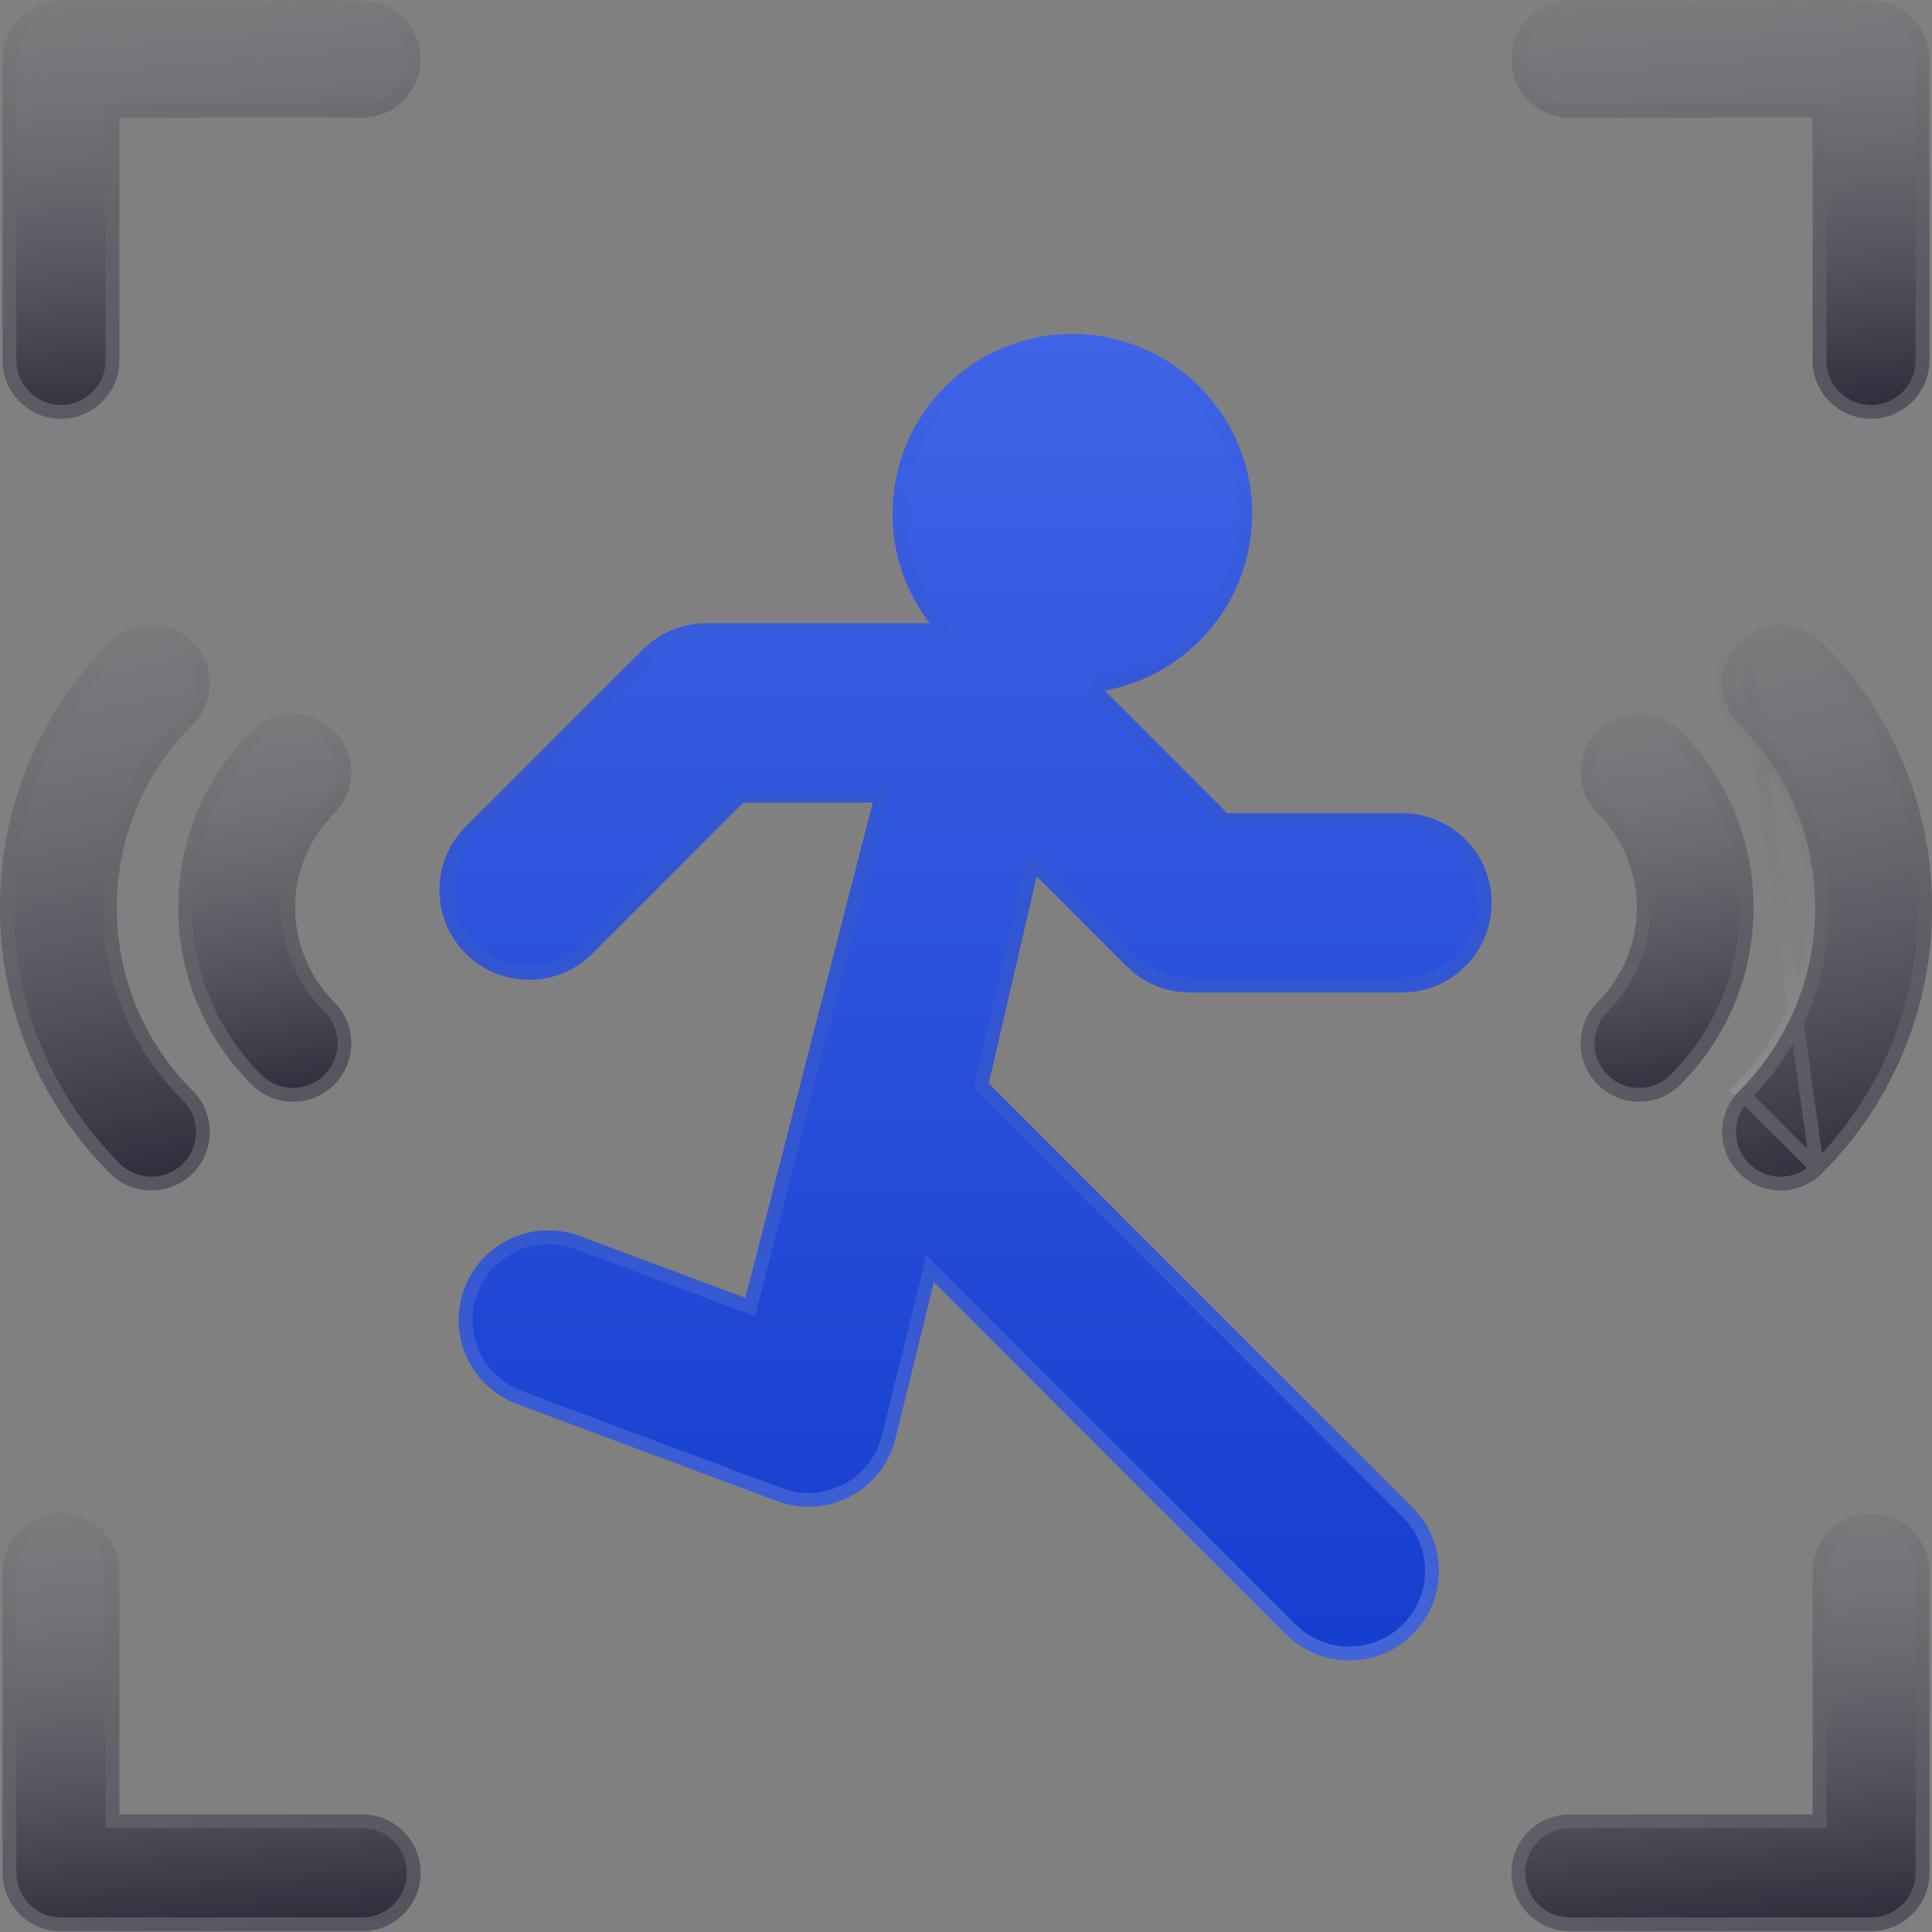<svg width="140" height="140" viewBox="0 0 140 140" fill="none" xmlns="http://www.w3.org/2000/svg">
<rect x="0" y="0" width="140" height="140" fill="#808080" stroke="none"/>
<g clip-path="url(#clip0_53_693)">
<path d="M101.592 58.924H88.922L80.073 50.075L80.087 50.038C86.144 48.918 90.734 43.611 90.734 37.23C90.734 30.034 84.9 24.2 77.704 24.2C70.508 24.2 64.674 30.034 64.674 37.23C64.674 40.217 65.682 42.967 67.373 45.165H51.179C49.456 45.165 47.804 45.85 46.586 47.068L33.747 59.907C31.21 62.444 31.21 66.557 33.747 69.094C36.284 71.631 40.397 71.631 42.935 69.094L53.871 58.158H63.245L54.011 94.047L42.01 89.567C38.649 88.312 34.907 90.019 33.652 93.381C32.397 96.742 34.104 100.484 37.466 101.739L56.305 108.773C59.929 110.126 63.955 108.026 64.886 104.237L67.67 92.91L93.176 118.416C95.712 120.953 99.826 120.953 102.363 118.416C104.9 115.879 104.9 111.766 102.363 109.229L71.646 78.511L75.123 63.5L81.637 70.014C82.856 71.232 84.508 71.917 86.231 71.917H101.592C105.18 71.917 108.088 69.008 108.088 65.421C108.088 61.833 105.18 58.924 101.592 58.924Z" fill="url(#paint0_linear_53_693)"/>
<path d="M88.569 59.277L88.715 59.424H88.922H101.592C104.903 59.424 107.588 62.109 107.588 65.421C107.588 68.732 104.904 71.417 101.592 71.417H86.231C84.641 71.417 83.115 70.785 81.991 69.66L75.477 63.146L74.839 62.509L74.636 63.387L71.159 78.398L71.096 78.668L71.292 78.865L102.01 109.582C104.352 111.924 104.352 115.72 102.01 118.062L102.363 118.416L102.01 118.062C99.668 120.404 95.871 120.404 93.529 118.062L93.176 118.416L93.529 118.062L68.023 92.557L67.396 91.929L67.184 92.791L64.4 104.118L64.886 104.237L64.4 104.118C63.541 107.615 59.826 109.553 56.48 108.305L37.641 101.271L37.466 101.739L37.641 101.271C34.538 100.113 32.962 96.658 34.12 93.556C35.279 90.453 38.733 88.877 41.835 90.035L53.836 94.516L54.356 94.71L54.495 94.172L63.729 58.283L63.89 57.658H63.245H53.871H53.664L53.517 57.805L42.581 68.741C40.239 71.083 36.442 71.082 34.1 68.741C31.758 66.399 31.759 62.602 34.1 60.26L46.939 47.421C48.064 46.297 49.589 45.665 51.179 45.665H67.373H68.388L67.769 44.86C66.143 42.746 65.174 40.102 65.174 37.23C65.174 30.31 70.784 24.7 77.704 24.7C84.624 24.7 90.234 30.31 90.234 37.23C90.234 43.366 85.821 48.469 79.996 49.546L79.717 49.598L79.618 49.864L79.605 49.901L79.493 50.202L79.72 50.429L88.569 59.277Z" stroke="url(#paint1_linear_53_693)" stroke-opacity="0.2"/>
<path d="M115.783 78.593C117.435 80.245 120.114 80.245 121.767 78.593C128.837 71.523 128.837 60.021 121.767 52.952C120.115 51.3 117.435 51.3 115.783 52.952C114.13 54.605 114.13 57.284 115.783 58.937C119.551 62.706 119.551 68.838 115.783 72.608C114.13 74.261 114.13 76.94 115.783 78.593Z" fill="url(#paint2_linear_53_693)"/>
<path d="M116.136 78.239L116.136 78.239C114.679 76.782 114.679 74.419 116.136 72.961C120.1 68.997 120.1 62.547 116.136 58.583C114.679 57.126 114.679 54.763 116.136 53.306C117.594 51.848 119.957 51.848 121.414 53.306L121.414 53.306C128.288 60.179 128.288 71.365 121.414 78.239C119.956 79.697 117.593 79.696 116.136 78.239Z" stroke="url(#paint3_linear_53_693)" stroke-opacity="0.2"/>
<path d="M132.026 85.023C137.168 79.881 140 73.044 140 65.772C140 58.5 137.168 51.663 132.026 46.521C130.373 44.868 127.694 44.869 126.041 46.521C124.388 48.174 124.388 50.853 126.041 52.506C129.584 56.05 131.536 60.761 131.536 65.773C131.536 70.784 129.584 75.495 126.041 79.039C124.388 80.691 124.388 83.371 126.041 85.024C127.694 86.677 130.373 86.676 132.026 85.023Z" fill="url(#paint4_linear_53_693)"/>
<path d="M131.672 84.67L131.672 84.67C136.721 79.621 139.5 72.912 139.5 65.772C139.5 58.633 136.721 51.923 131.672 46.875L131.672 46.875C130.215 45.417 127.852 45.417 126.394 46.875C126.394 46.875 126.394 46.875 126.394 46.875M131.672 84.67L126.041 79.039C129.584 75.495 131.536 70.784 131.536 65.773C131.536 60.761 129.584 56.05 126.041 52.506C124.388 50.853 124.388 48.174 126.041 46.521L126.394 46.875M131.672 84.67C130.215 86.127 127.852 86.128 126.394 84.67C124.937 83.213 124.937 80.85 126.394 79.392L126.394 79.392C130.032 75.755 132.036 70.917 132.036 65.773C132.036 60.629 130.032 55.79 126.394 52.153C124.937 50.695 124.937 48.332 126.394 46.875M131.672 84.67L126.394 46.875" stroke="url(#paint5_linear_53_693)" stroke-opacity="0.2"/>
<path d="M24.218 52.952C22.565 51.3 19.886 51.3 18.233 52.952C14.808 56.377 12.922 60.929 12.922 65.772C12.922 70.615 14.808 75.168 18.233 78.592C19.886 80.245 22.565 80.245 24.218 78.592C25.87 76.94 25.87 74.26 24.218 72.608C22.392 70.781 21.386 68.354 21.386 65.772C21.386 63.19 22.392 60.763 24.218 58.937C25.87 57.284 25.87 54.605 24.218 52.952Z" fill="url(#paint6_linear_53_693)"/>
<path d="M18.586 53.306L18.586 53.306C20.044 51.848 22.407 51.848 23.864 53.306C25.321 54.763 25.321 57.126 23.864 58.583L23.864 58.583C21.945 60.503 20.886 63.057 20.886 65.772C20.886 68.487 21.945 71.041 23.864 72.961L23.864 72.961C25.322 74.418 25.322 76.782 23.864 78.239C22.407 79.696 20.044 79.696 18.586 78.239C15.256 74.908 13.422 70.482 13.422 65.772C13.422 61.062 15.255 56.636 18.586 53.306Z" stroke="url(#paint7_linear_53_693)" stroke-opacity="0.2"/>
<path d="M7.974 46.521C2.832 51.663 0 58.5 0 65.772C0 73.044 2.832 79.882 7.974 85.023C9.626 86.676 12.306 86.677 13.959 85.023C15.612 83.371 15.612 80.691 13.959 79.039C10.416 75.495 8.464 70.784 8.464 65.772C8.464 60.761 10.416 56.05 13.959 52.506C15.612 50.853 15.612 48.174 13.959 46.521C12.306 44.868 9.627 44.868 7.974 46.521Z" fill="url(#paint8_linear_53_693)"/>
<path d="M8.328 46.875L8.328 46.875C9.785 45.417 12.148 45.417 13.606 46.875C15.063 48.332 15.063 50.695 13.606 52.152L13.606 52.152C9.968 55.79 7.964 60.628 7.964 65.772C7.964 70.916 9.968 75.755 13.606 79.392C15.063 80.85 15.063 83.213 13.606 84.67L13.606 84.67C12.148 86.128 9.785 86.127 8.328 84.67L8.328 84.67C3.279 79.622 0.5 72.912 0.5 65.772C0.5 58.633 3.279 51.923 8.328 46.875Z" stroke="url(#paint9_linear_53_693)" stroke-opacity="0.2"/>
<path d="M26.242 0.057H4.42C2.083 0.057 0.188 1.951 0.188 4.289V26.111C0.188 28.448 2.083 30.343 4.42 30.343C6.757 30.343 8.652 28.448 8.652 26.111V8.521H26.242C28.579 8.521 30.474 6.626 30.474 4.289C30.474 1.951 28.579 0.057 26.242 0.057Z" fill="url(#paint10_linear_53_693)"/>
<path d="M8.652 8.021H8.152V8.521V26.111C8.152 28.172 6.481 29.843 4.42 29.843C2.359 29.843 0.688 28.172 0.688 26.111V4.289C0.688 2.228 2.359 0.557 4.42 0.557H26.242C28.303 0.557 29.974 2.228 29.974 4.289C29.974 6.35 28.303 8.021 26.242 8.021H8.652Z" stroke="url(#paint11_linear_53_693)" stroke-opacity="0.2"/>
<path d="M113.758 8.521H131.348V26.111C131.348 28.448 133.243 30.343 135.58 30.343C137.917 30.343 139.812 28.448 139.812 26.111V4.289C139.812 1.951 137.917 0.057 135.58 0.057H113.758C111.421 0.057 109.526 1.951 109.526 4.289C109.526 6.626 111.421 8.521 113.758 8.521Z" fill="url(#paint12_linear_53_693)"/>
<path d="M131.848 8.521V8.021H131.348H113.758C111.697 8.021 110.026 6.35 110.026 4.289C110.026 2.228 111.697 0.557 113.758 0.557H135.58C137.641 0.557 139.312 2.228 139.312 4.289V26.111C139.312 28.172 137.641 29.843 135.58 29.843C133.519 29.843 131.848 28.172 131.848 26.111V8.521Z" stroke="url(#paint13_linear_53_693)" stroke-opacity="0.2"/>
<path d="M135.58 109.657C133.243 109.657 131.348 111.552 131.348 113.889V131.479H113.758C111.421 131.479 109.526 133.374 109.526 135.711C109.526 138.048 111.421 139.943 113.758 139.943H135.58C137.917 139.943 139.812 138.048 139.812 135.711V113.889C139.812 111.552 137.917 109.657 135.58 109.657Z" fill="url(#paint14_linear_53_693)"/>
<path d="M131.348 131.979H131.848V131.479V113.889C131.848 111.828 133.519 110.157 135.58 110.157C137.641 110.157 139.312 111.828 139.312 113.889V135.711C139.312 137.772 137.641 139.443 135.58 139.443H113.758C111.697 139.443 110.026 137.772 110.026 135.711C110.026 133.65 111.697 131.979 113.758 131.979H131.348Z" stroke="url(#paint15_linear_53_693)" stroke-opacity="0.2"/>
<path d="M26.242 131.479H8.652V113.889C8.652 111.552 6.757 109.657 4.42 109.657C2.083 109.657 0.188 111.552 0.188 113.889V135.711C0.188 138.048 2.083 139.943 4.42 139.943H26.242C28.579 139.943 30.474 138.048 30.474 135.711C30.474 133.374 28.579 131.479 26.242 131.479Z" fill="url(#paint16_linear_53_693)"/>
<path d="M8.152 131.479V131.979H8.652H26.242C28.303 131.979 29.974 133.65 29.974 135.711C29.974 137.772 28.303 139.443 26.242 139.443H4.42C2.359 139.443 0.688 137.772 0.688 135.711V113.889C0.688 111.828 2.359 110.157 4.42 110.157C6.481 110.157 8.152 111.828 8.152 113.889V131.479Z" stroke="url(#paint17_linear_53_693)" stroke-opacity="0.2"/>
</g>
<defs>
<linearGradient id="paint0_linear_53_693" x1="69.966" y1="24.2" x2="69.966" y2="120.319" gradientUnits="userSpaceOnUse">
<stop stop-color="#3F64E7"/>
<stop offset="1" stop-color="#153ECF"/>
</linearGradient>
<linearGradient id="paint1_linear_53_693" x1="69.966" y1="24.2" x2="69.966" y2="120.319" gradientUnits="userSpaceOnUse">
<stop stop-opacity="0"/>
<stop offset="1" stop-color="white"/>
</linearGradient>
<linearGradient id="paint2_linear_53_693" x1="120.135" y1="51.816" x2="125.025" y2="79.075" gradientUnits="userSpaceOnUse">
<stop stop-color="#6B6B77" stop-opacity="0.25"/>
<stop offset="1" stop-color="#2E2E3C"/>
</linearGradient>
<linearGradient id="paint3_linear_53_693" x1="120.806" y1="51.713" x2="120.806" y2="79.832" gradientUnits="userSpaceOnUse">
<stop stop-opacity="0"/>
<stop offset="1" stop-color="white"/>
</linearGradient>
<linearGradient id="paint4_linear_53_693" x1="131.586" y1="45.432" x2="140.029" y2="84.62" gradientUnits="userSpaceOnUse">
<stop stop-color="#6B6B77" stop-opacity="0.25"/>
<stop offset="1" stop-color="#2E2E3C"/>
</linearGradient>
<linearGradient id="paint5_linear_53_693" x1="132.401" y1="45.282" x2="132.401" y2="86.263" gradientUnits="userSpaceOnUse">
<stop stop-opacity="0"/>
<stop offset="1" stop-color="white"/>
</linearGradient>
<linearGradient id="paint6_linear_53_693" x1="18.518" y1="51.816" x2="23.405" y2="79.076" gradientUnits="userSpaceOnUse">
<stop stop-color="#6B6B77" stop-opacity="0.25"/>
<stop offset="1" stop-color="#2E2E3C"/>
</linearGradient>
<linearGradient id="paint7_linear_53_693" x1="19.19" y1="51.713" x2="19.19" y2="79.832" gradientUnits="userSpaceOnUse">
<stop stop-opacity="0"/>
<stop offset="1" stop-color="white"/>
</linearGradient>
<linearGradient id="paint8_linear_53_693" x1="6.785" y1="45.432" x2="15.228" y2="84.619" gradientUnits="userSpaceOnUse">
<stop stop-color="#6B6B77" stop-opacity="0.25"/>
<stop offset="1" stop-color="#2E2E3C"/>
</linearGradient>
<linearGradient id="paint9_linear_53_693" x1="7.599" y1="45.282" x2="7.599" y2="86.263" gradientUnits="userSpaceOnUse">
<stop stop-opacity="0"/>
<stop offset="1" stop-color="white"/>
</linearGradient>
<linearGradient id="paint10_linear_53_693" x1="13.709" y1="0.168" x2="16.115" y2="30.28" gradientUnits="userSpaceOnUse">
<stop stop-color="#6B6B77" stop-opacity="0.25"/>
<stop offset="1" stop-color="#2E2E3C"/>
</linearGradient>
<linearGradient id="paint11_linear_53_693" x1="15.331" y1="0.057" x2="15.331" y2="30.343" gradientUnits="userSpaceOnUse">
<stop stop-opacity="0"/>
<stop offset="1" stop-color="white"/>
</linearGradient>
<linearGradient id="paint12_linear_53_693" x1="123.046" y1="0.168" x2="125.453" y2="30.28" gradientUnits="userSpaceOnUse">
<stop stop-color="#6B6B77" stop-opacity="0.25"/>
<stop offset="1" stop-color="#2E2E3C"/>
</linearGradient>
<linearGradient id="paint13_linear_53_693" x1="124.669" y1="0.057" x2="124.669" y2="30.343" gradientUnits="userSpaceOnUse">
<stop stop-opacity="0"/>
<stop offset="1" stop-color="white"/>
</linearGradient>
<linearGradient id="paint14_linear_53_693" x1="123.046" y1="109.768" x2="125.453" y2="139.881" gradientUnits="userSpaceOnUse">
<stop stop-color="#6B6B77" stop-opacity="0.25"/>
<stop offset="1" stop-color="#2E2E3C"/>
</linearGradient>
<linearGradient id="paint15_linear_53_693" x1="124.669" y1="109.657" x2="124.669" y2="139.943" gradientUnits="userSpaceOnUse">
<stop stop-opacity="0"/>
<stop offset="1" stop-color="white"/>
</linearGradient>
<linearGradient id="paint16_linear_53_693" x1="13.709" y1="109.768" x2="16.115" y2="139.881" gradientUnits="userSpaceOnUse">
<stop stop-color="#6B6B77" stop-opacity="0.25"/>
<stop offset="1" stop-color="#2E2E3C"/>
</linearGradient>
<linearGradient id="paint17_linear_53_693" x1="15.331" y1="109.657" x2="15.331" y2="139.943" gradientUnits="userSpaceOnUse">
<stop stop-opacity="0"/>
<stop offset="1" stop-color="white"/>
</linearGradient>
<clipPath id="clip0_53_693">
<rect width="140" height="140" fill="white"/>
</clipPath>
</defs>
</svg>
